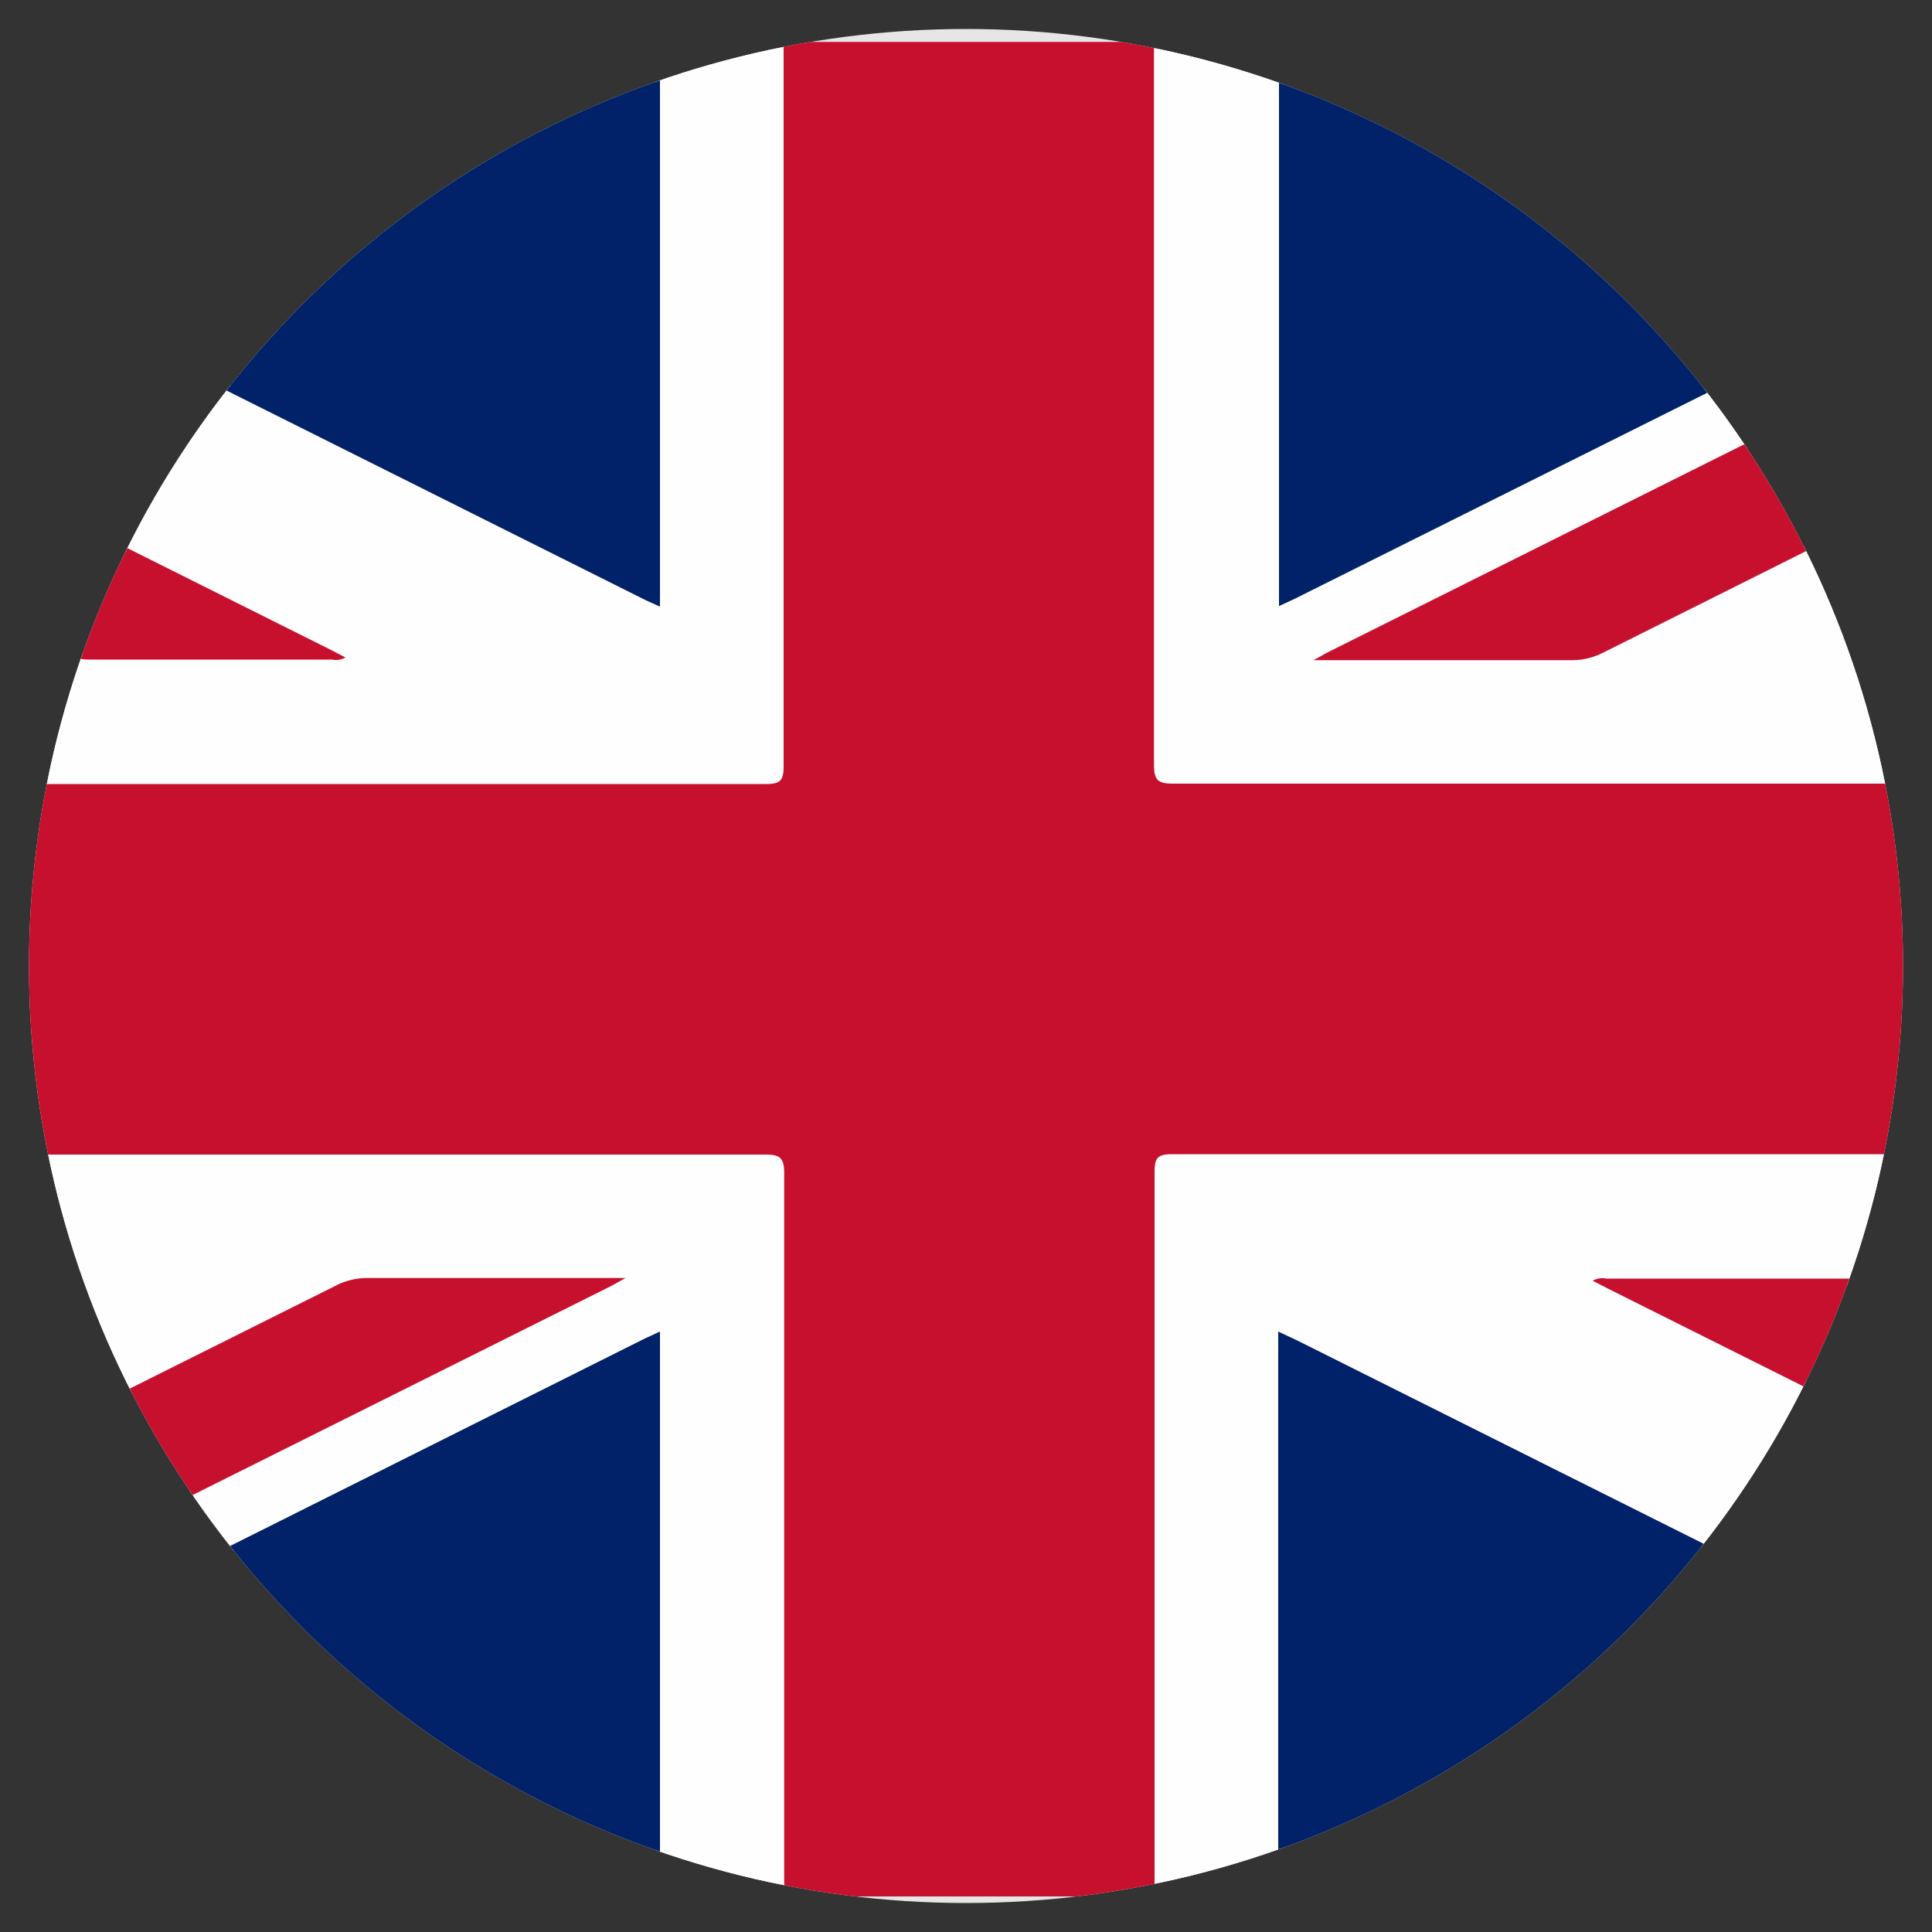 <svg id="Layer_1" data-name="Layer 1" xmlns="http://www.w3.org/2000/svg" xmlns:xlink="http://www.w3.org/1999/xlink" viewBox="0 0 100 100"><rect x="0" y="0" width="100" height="100" fill="#333333" stroke="none"/><defs><style>.cls-1{fill:#e6e6e6;}.cls-2{clip-path:url(#clip-path);}.cls-3{fill:#c7102e;}.cls-4{fill:#fefefe;}.cls-5{fill:#012169;}.cls-6{clip-path:url(#clip-path-2);}.cls-7{fill:#bd0b31;}.cls-8{fill:#7e7d7d;}.cls-9{fill:#807e7e;}.cls-10{fill:#7f7e7e;}.cls-11{fill:#858485;}.cls-12{fill:#858484;}</style><clipPath id="clip-path"><circle class="cls-1" cx="50" cy="50" r="48.5"/></clipPath><clipPath id="clip-path-2"><circle class="cls-1" cx="-56" cy="50" r="48.5"/></clipPath></defs><title>و</title><circle class="cls-1" cx="50" cy="50" r="48.5"/><g class="cls-2"><path class="cls-3" d="M59.76,98.16H40.56c-.42-.37-.33-.88-.33-1.35,0-6.23,0-12.47,0-18.71V60.91c0-.58-.28-.82-.84-.81H-44.09c-.59,0-1.24.18-1.75-.33V40.56a1.11,1.11,0,0,1,.87-.33H38.5c1.72,0,1.72,0,1.72-1.69q0-17.43,0-34.86c0-.52-.13-1.08.33-1.51h19.2c.42.37.33.88.33,1.35,0,6.23,0,12.47,0,18.71V39.41c0,.58.28.82.84.81h83.47c.59,0,1.24-.18,1.75.33v19.2a1.11,1.11,0,0,1-.87.33H61.82c-1.72,0-1.72,0-1.72,1.69q0,17.43,0,34.86C60.09,97.17,60.22,97.73,59.76,98.16Z"/><path class="cls-4" d="M40.56,2.16q0,18.77,0,37.52c0,.73-.19.9-.91.9q-42.75,0-85.51,0v-6.4c.38-.4.88-.32,1.36-.32h39a4.29,4.29,0,0,1,1.09.07,3.73,3.73,0,0,1-.91-.39L-44.61,13.85a2.24,2.24,0,0,1-1.23-1V9.36c.45-.31.82,0,1.18.19l8.8,4.4q19.27,9.63,38.55,19.28a5.78,5.78,0,0,0,2.76.65c3.57,0,7.14,0,10.71,0a3.64,3.64,0,0,1,1,.05,3.36,3.36,0,0,1-.8-.35Q-14.11,18.35-44.54,3.12c-.44-.22-1.08-.27-1.14-1h21.44a11.55,11.55,0,0,1,2.87,1.17Q5.78,16.91,32.94,30.48a2.37,2.37,0,0,0,.81.35c.21-.23.1-.5.1-.75V3.6c0-.5-.11-1,.31-1.44Z"/><path class="cls-4" d="M59.76,98.16q0-18.76,0-37.52c0-.73.19-.9.91-.9q42.75,0,85.51,0v6.4c-.38.4-.88.32-1.36.32h-39a4.29,4.29,0,0,1-1.09-.07,4.16,4.16,0,0,1,.91.39l39.34,19.67a2.24,2.24,0,0,1,1.23,1V91c-.45.31-.82,0-1.18-.19l-8.8-4.4q-19.28-9.63-38.55-19.28a5.78,5.78,0,0,0-2.76-.65c-3.57,0-7.14,0-10.71,0a4,4,0,0,1-1-.07,3.38,3.38,0,0,1,.84.36Q114.44,82,144.86,97.2c.44.22,1.08.27,1.14,1H124.56A11.55,11.55,0,0,1,121.69,97Q94.54,83.42,67.39,69.84a3.7,3.7,0,0,0-.81-.36c-.22.24-.11.52-.11.76V96.72c0,.5.11,1-.31,1.44Z"/><path class="cls-4" d="M146.16,40.56q-42.72,0-85.43,0c-.8,0-1-.17-1-1q0-18.72,0-37.44h6.4c.4.39.31.89.31,1.36V30a4.17,4.17,0,0,0,0,.79c.32.08.53-.13.75-.24Q94.62,16.89,122,3.18a12,12,0,0,1,2.58-1h7.2c.07.35-.21.45-.42.6a6,6,0,0,1-.71.37L69.68,33.6a2.62,2.62,0,0,1-.76.33,4.75,4.75,0,0,1,1-.06H81a4.53,4.53,0,0,0,2.14-.51L143.28,3.27A11.7,11.7,0,0,1,146,2.16c.33.14.15.43.15.64q0,5,0,10.08a1.86,1.86,0,0,1-.94.83L105.3,33.66a2.24,2.24,0,0,1-.62.25,3.68,3.68,0,0,1,1-.07h38.95c.52,0,1.08-.12,1.52.32Z"/><path class="cls-4" d="M-45.84,59.76q42.72,0,85.43,0c.8,0,1,.17,1,1q0,18.72,0,37.44h-6.4c-.4-.39-.31-.89-.31-1.36V70.32a2.41,2.41,0,0,0,0-.8c-.3-.07-.51.14-.73.25Q5.7,83.44-21.66,97.14a12,12,0,0,1-2.58,1h-7.2c-.07-.35.21-.45.42-.6a6,6,0,0,1,.71-.37l61-30.47a2.62,2.62,0,0,1,.76-.33,4.75,4.75,0,0,1-1,.06h-11A4.56,4.56,0,0,0,17.2,67L-43,97.05a11.7,11.7,0,0,1-2.72,1.11c-.33-.14-.15-.43-.15-.64q0-5,0-10.08a1.86,1.86,0,0,1,.94-.83L-5,66.66a2.24,2.24,0,0,1,.62-.25,3.68,3.68,0,0,1-1,.07H-44.32c-.52,0-1.08.12-1.52-.32Z"/><path class="cls-5" d="M34.16,2.16V31.4l-.73-.33L-23.71,2.49c-.18-.1-.35-.22-.53-.33Z"/><path class="cls-5" d="M124.56,2.16c-1.27.66-2.53,1.33-3.81,2L67,31l-.8.37V2.16Z"/><path class="cls-5" d="M-24.24,98.16c1.65-1,3.39-1.75,5.1-2.61l52.5-26.26.8-.37V98.16Z"/><path class="cls-5" d="M66.16,98.16V68.92l1,.47,56.71,28.37c.23.12.45.27.67.4Z"/><path class="cls-3" d="M146,2.16a1.58,1.58,0,0,1-.73.44Q114.12,18.2,83,33.77a3.55,3.55,0,0,1-1.67.4c-4.36,0-8.73,0-13.34,0,.44-.24.67-.38.92-.5l62.07-31c.28-.14.55-.31.83-.46Z"/><path class="cls-3" d="M-45.68,98.16a1.58,1.58,0,0,1,.73-.44q31.16-15.6,62.32-31.17a3.55,3.55,0,0,1,1.67-.4c4.36,0,8.73,0,13.34,0-.44.24-.67.38-.92.5l-62.07,31c-.28.14-.55.31-.83.46Z"/><path class="cls-3" d="M-45.68,2.16a2,2,0,0,0,.81.48l62,31,.75.39a1,1,0,0,1-.7.11c-4.16,0-8.32,0-12.48,0a3.6,3.6,0,0,1-1.67-.39L-45,9.71c-.26-.13-.53-.23-.8-.35q0-3.36,0-6.73C-45.83,2.48-46,2.22-45.68,2.16Z"/><path class="cls-3" d="M146,98.16a2,2,0,0,0-.81-.48l-62-31-.75-.39a1,1,0,0,1,.7-.11c4.16,0,8.32,0,12.48,0a3.6,3.6,0,0,1,1.67.39l48.1,24.07c.26.13.53.23.8.35q0,3.36,0,6.72C146.15,97.83,146.34,98.1,146,98.16Z"/></g><circle class="cls-1" cx="-56" cy="50" r="48.5"/><g class="cls-6"><path class="cls-7" d="M57.44,80.1v6.67a1.09,1.09,0,0,1-.17.13,2.16,2.16,0,0,1-1,.09H-107.88a2.94,2.94,0,0,1-1.18-.09,1.09,1.09,0,0,1-.17-.13V80.1a1,1,0,0,1,.17-.12,1,1,0,0,1,.51-.09H56.14a2.7,2.7,0,0,1,1.13.09A1,1,0,0,1,57.44,80.1Z"/><path class="cls-7" d="M-109.23,73.12V66.46a1.09,1.09,0,0,1,.17-.13,1.1,1.1,0,0,1,.51-.09H56.14a2.7,2.7,0,0,1,1.13.09,1.09,1.09,0,0,1,.17.13v6.66a1.09,1.09,0,0,1-.17.13,2.16,2.16,0,0,1-1,.09H-107.88a2.77,2.77,0,0,1-1.18-.09A1.09,1.09,0,0,1-109.23,73.12Z"/><path class="cls-7" d="M57.44,93.44c0,2.12,0,4.23,0,6.35,0,.26,0,.36-.32.32H-108.76c-.39,0-.48-.08-.48-.47,0-2.07,0-4.14,0-6.2a1.09,1.09,0,0,1,.17-.13,1,1,0,0,1,.51-.09H56.14a2.7,2.7,0,0,1,1.13.09A1.09,1.09,0,0,1,57.44,93.44Z"/><path class="cls-7" d="M-109.23,53.12l16.29,0h36.47c.3,0,.59,0,.89,0a.74.74,0,0,1,.52-.19H56.29a2.16,2.16,0,0,1,1,.09l.17.12v6.67a1.09,1.09,0,0,1-.17.13,2.16,2.16,0,0,1-1,.09H-107.88a2.94,2.94,0,0,1-1.18-.09,1.09,1.09,0,0,1-.17-.13Z"/><path class="cls-7" d="M-55.55,6.76l0-6.66H57c.39,0,.48.09.48.48,0,2.07,0,4.13,0,6.2a1.09,1.09,0,0,1-.17.13,2.06,2.06,0,0,1-.92.09H-54.37C-54.77,7-55.22,7.13-55.55,6.76Z"/><path class="cls-7" d="M-55.55,19.78q-.06-3.16,0-6.33a.63.63,0,0,1,.55-.23H56.19a2.47,2.47,0,0,1,1.08.09,1.09,1.09,0,0,1,.17.13v6.35a1.09,1.09,0,0,1-.17.13,2.06,2.06,0,0,1-.92.09H-54.37C-54.77,20-55.22,20.16-55.55,19.78Z"/><path class="cls-7" d="M-55.55,46.13c0-2.1-.05-4.21,0-6.32a.58.58,0,0,1,.55-.23H56.19a2.47,2.47,0,0,1,1.08.09.66.66,0,0,1,.17.12v6.36a1,1,0,0,1-.17.12,1.92,1.92,0,0,1-.92.09H-54.37C-54.77,46.36-55.21,46.51-55.55,46.13Z"/><path class="cls-7" d="M-55.54,33.11c-.06-2.11-.05-4.22,0-6.32a.6.6,0,0,1,.55-.23H56.19a2.63,2.63,0,0,1,1.08.09,1.09,1.09,0,0,1,.17.13v6.36l-.17.12a1.92,1.92,0,0,1-.92.09H-54.37C-54.76,33.34-55.21,33.49-55.54,33.11Z"/><path class="cls-8" d="M57.33,46.16h.11v7h-.11a.71.71,0,0,1-.21-.62c0-1.9,0-3.81,0-5.71A.71.71,0,0,1,57.33,46.16Z"/><path class="cls-9" d="M57.44,26.77h-.11a.72.72,0,0,1-.21-.62c0-1.91,0-3.81,0-5.72a.68.68,0,0,1,.22-.61l.1,0Z"/><path class="cls-10" d="M57.33,73.14l.11,0v7h-.11a.71.71,0,0,1-.21-.62c0-1.9,0-3.81,0-5.71A.71.71,0,0,1,57.33,73.14Z"/><path class="cls-11" d="M57.44,13.44l-.11,0a.69.69,0,0,1-.21-.61c0-1.8,0-3.61,0-5.41a.69.69,0,0,1,.21-.61l.11,0Z"/><path class="cls-10" d="M57.34,33.15l.1,0v6.66l-.1,0a.67.67,0,0,1-.22-.61q0-2.7,0-5.4A.67.67,0,0,1,57.34,33.15Z"/><path class="cls-9" d="M57.33,59.81l.11,0v6.67l-.11,0a.7.7,0,0,1-.21-.61c0-1.8,0-3.61,0-5.41A.69.69,0,0,1,57.33,59.81Z"/><path class="cls-12" d="M57.44,93.44l-.11,0a.69.69,0,0,1-.21-.61c0-1.8,0-3.61,0-5.41a.69.69,0,0,1,.21-.61l.11,0Z"/><path class="cls-4" d="M57.33,46.16v7H-55l-.62,0V46.7c0-.19,0-.38,0-.57l17.65,0H57.33Z"/><path class="cls-4" d="M57.34,19.81c0,2.32,0,4.63,0,7H-54.82l-.73,0c0-1.48,0-2.95,0-4.42,0-.86,0-1.73,0-2.59H56.66Z"/><path class="cls-4" d="M57.34,33.15v6.62l-1.25,0H-54.5l-1,0c-.09-1.63,0-3.26,0-4.89a12.16,12.16,0,0,1,0-1.81l.57,0H56.66Z"/><path class="cls-4" d="M57.33,6.79v6.63l-.94,0H-55.54c0-1.4,0-2.8,0-4.2,0-.83,0-1.66,0-2.49H56.65Z"/><path class="cls-4" d="M57.33,73.14v7H-109.12v-7H57.33Z"/><path class="cls-4" d="M57.33,86.79v6.63l-.57,0H-108.6l-.52,0V86.79l5.05,0H56.39Z"/><path class="cls-4" d="M57.33,59.81v6.63l-1.35,0H-108.65l-.47,0V59.81l1.87,0H56.55Z"/></g></svg>